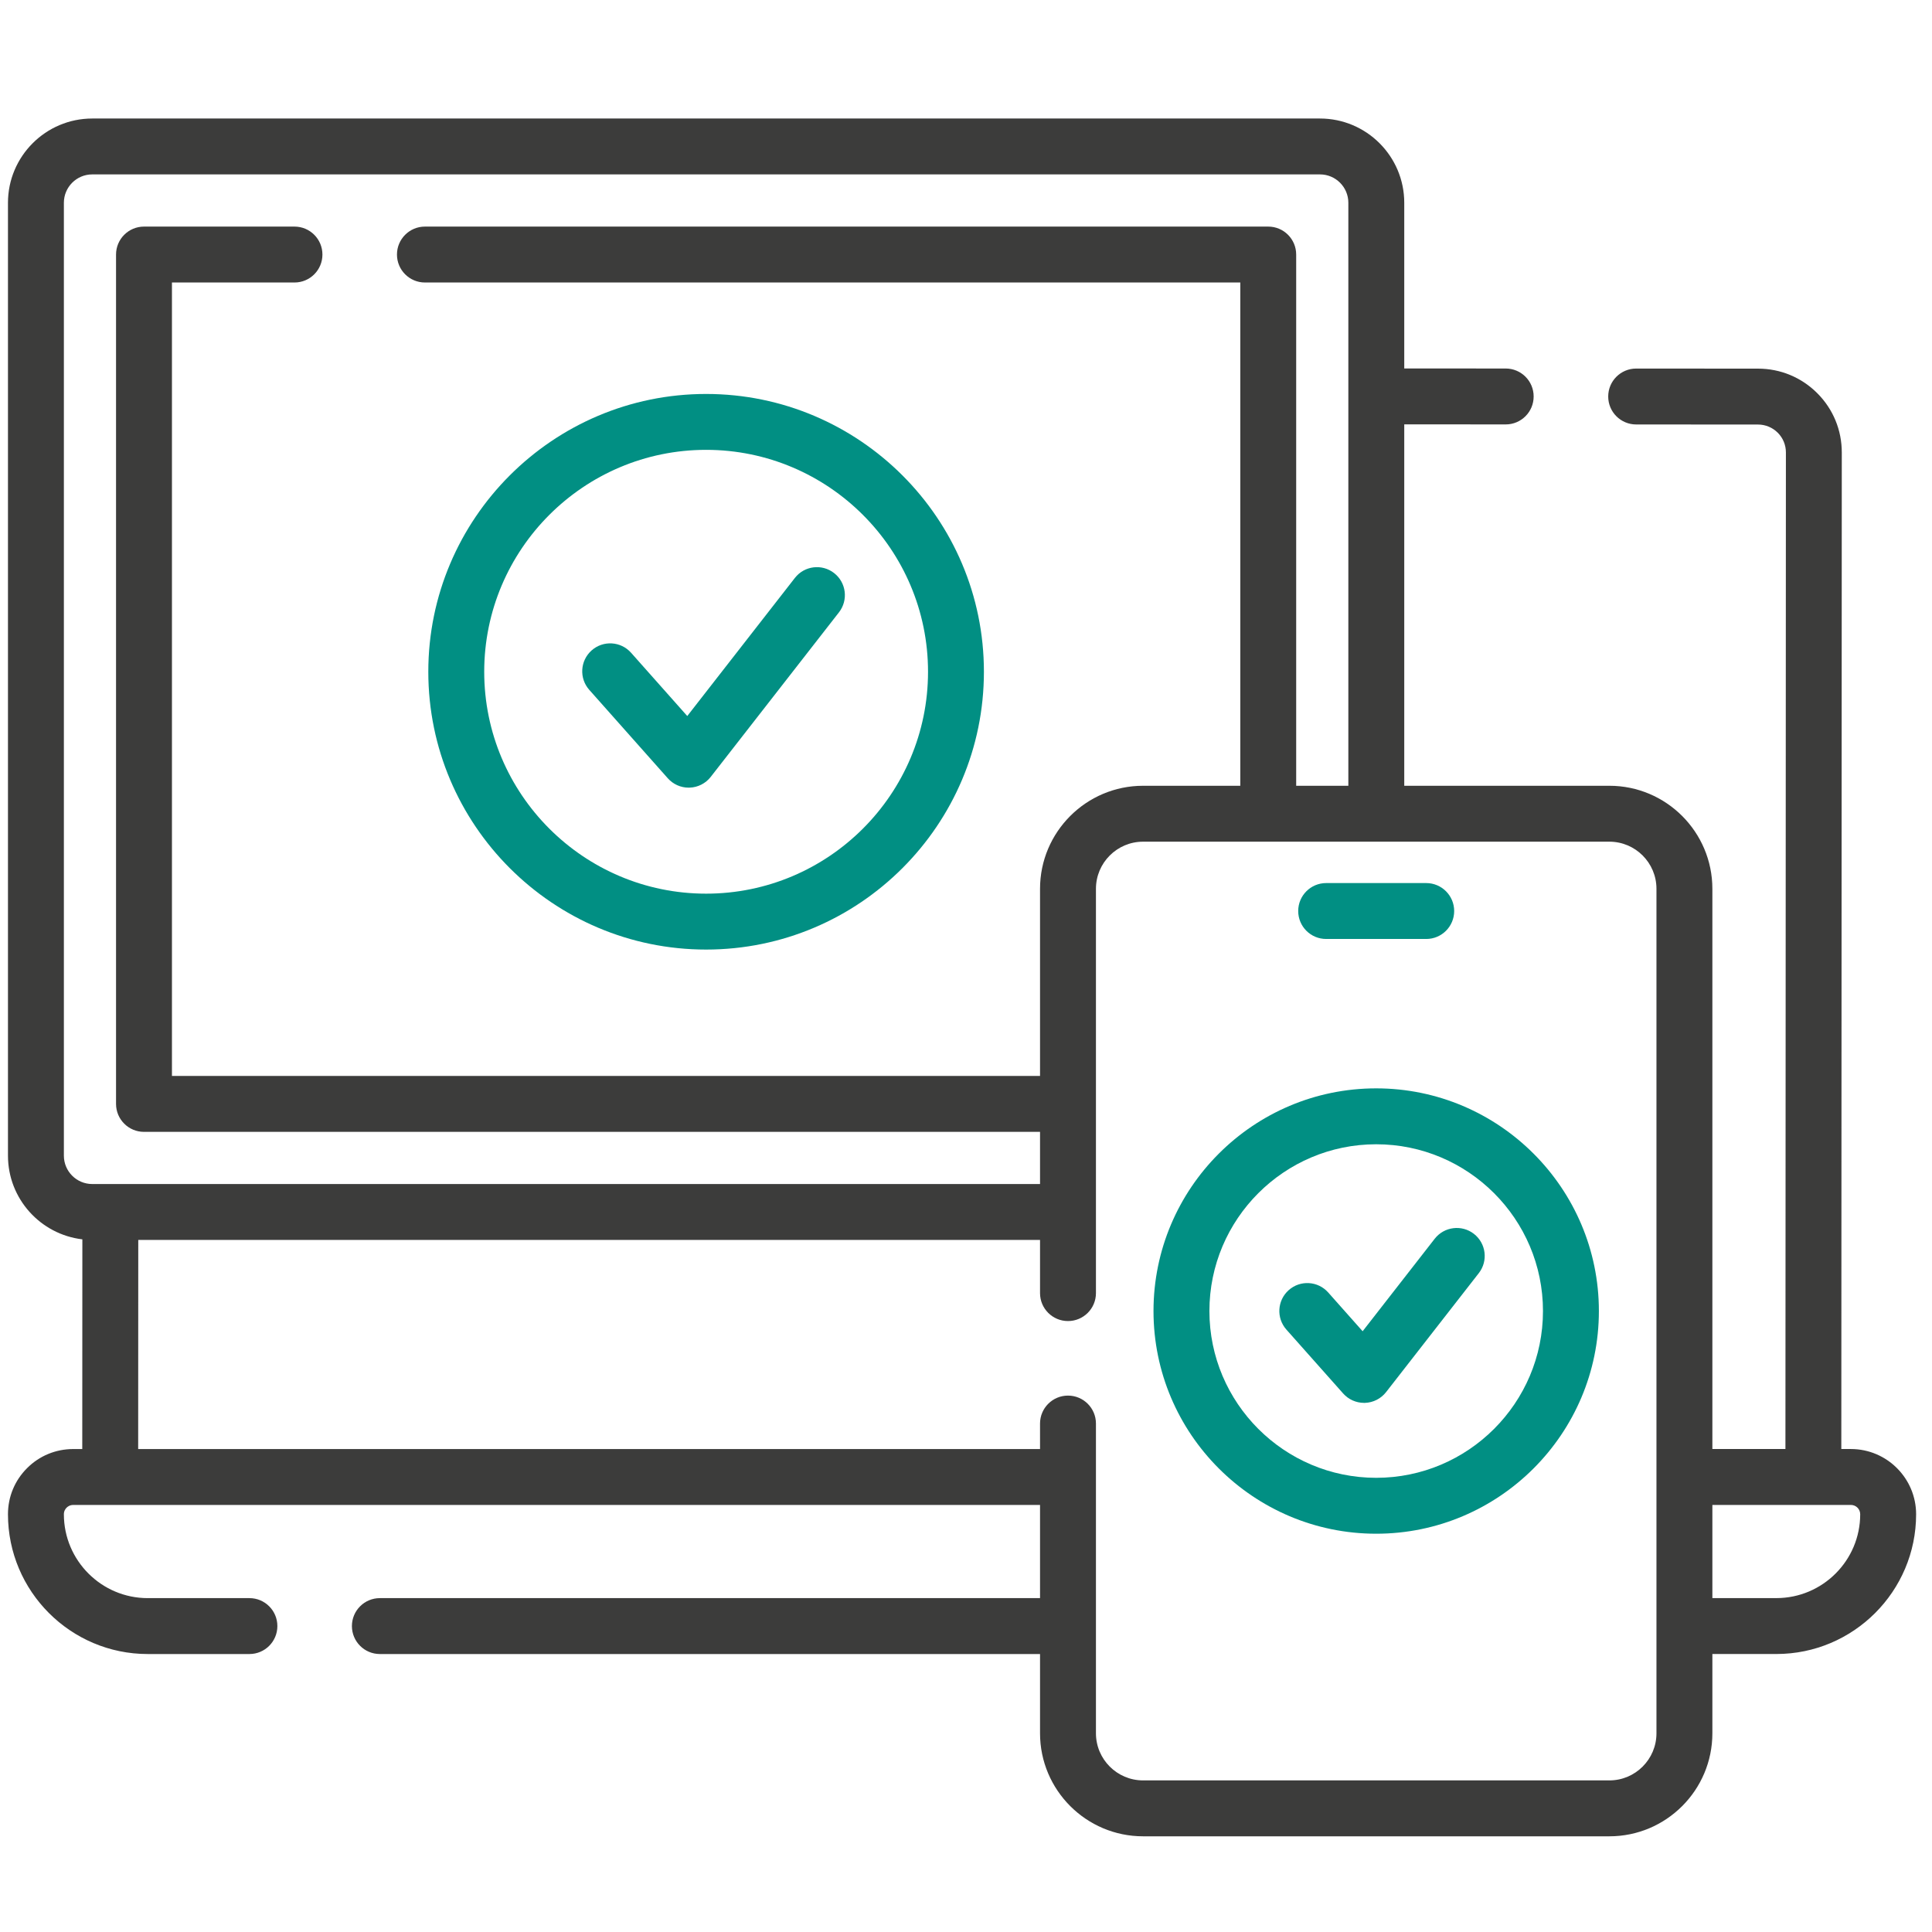 <svg width="81" height="81" viewBox="0 0 81 81" fill="none" xmlns="http://www.w3.org/2000/svg">
<g clip-path="url(#clip0_4027_121656)">
<path d="M77.6 60.751H77.198L77.218 18.972C77.219 18.033 76.855 17.151 76.191 16.486C75.527 15.821 74.644 15.455 73.705 15.455L68.597 15.452C68.597 15.452 68.597 15.452 68.597 15.452C67.95 15.452 67.425 15.976 67.425 16.623C67.424 17.27 67.948 17.795 68.596 17.796L73.704 17.799C74.017 17.799 74.311 17.921 74.533 18.142C74.754 18.363 74.875 18.657 74.875 18.97L74.855 60.751H71.792V37.263C71.792 34.882 69.855 32.944 67.475 32.944H58.874V17.791L63.127 17.794H63.128C63.775 17.794 64.299 17.27 64.299 16.623C64.3 15.976 63.776 15.451 63.128 15.45L58.874 15.448V8.501C58.874 6.553 57.289 4.969 55.341 4.969H3.867C1.919 4.969 0.334 6.554 0.334 8.502V48.452C0.334 50.26 1.699 51.754 3.453 51.96L3.449 60.752H3.068C2.338 60.752 1.651 61.036 1.137 61.551C0.619 62.066 0.334 62.753 0.334 63.486C0.334 66.717 2.962 69.346 6.193 69.346H10.457C11.105 69.346 11.629 68.821 11.629 68.174C11.629 67.526 11.105 67.002 10.457 67.002H6.193C4.255 67.002 2.678 65.425 2.678 63.486C2.678 63.345 2.748 63.254 2.792 63.21C2.835 63.167 2.928 63.096 3.068 63.096H43.604V67.002H15.926C15.279 67.002 14.754 67.526 14.754 68.174C14.754 68.821 15.279 69.346 15.926 69.346H43.604V72.669C43.604 75.05 45.542 76.988 47.923 76.988H67.475C69.855 76.988 71.792 75.051 71.792 72.669V69.345H74.475C77.706 69.345 80.334 66.717 80.334 63.486C80.334 61.978 79.107 60.751 77.6 60.751ZM2.678 48.452V8.502C2.678 7.846 3.211 7.312 3.867 7.312H55.342C55.997 7.312 56.53 7.846 56.53 8.501V32.944H54.343V10.672C54.343 10.025 53.819 9.5 53.172 9.5H17.815C17.168 9.5 16.643 10.025 16.643 10.672C16.643 11.319 17.168 11.844 17.815 11.844H52V32.944H47.923C45.542 32.944 43.604 34.881 43.604 37.263V45.11H7.209V11.844H12.347C12.994 11.844 13.518 11.32 13.518 10.672C13.518 10.025 12.994 9.5 12.347 9.5H6.037C5.39 9.5 4.865 10.025 4.865 10.672V46.282C4.865 46.929 5.39 47.454 6.037 47.454H43.604V49.641H3.867C3.211 49.641 2.678 49.108 2.678 48.452ZM69.448 72.669C69.448 73.758 68.563 74.644 67.475 74.644H47.923C46.834 74.644 45.948 73.758 45.948 72.669V59.683C45.948 59.036 45.423 58.511 44.776 58.511C44.129 58.511 43.604 59.036 43.604 59.683V60.752H5.793L5.797 51.985H43.604V54.215C43.604 54.862 44.129 55.386 44.776 55.386C45.423 55.386 45.948 54.862 45.948 54.215V37.263C45.948 36.174 46.834 35.288 47.923 35.288H67.475C68.563 35.288 69.448 36.174 69.448 37.263V72.669ZM74.475 67.001H71.792V63.095H77.6C77.815 63.095 77.99 63.27 77.99 63.486C77.99 65.424 76.413 67.001 74.475 67.001Z" fill="#3C3C3B"/>
<path d="M29.604 39.811C36.027 39.811 41.251 34.586 41.251 28.164C41.251 21.741 36.027 16.517 29.604 16.517C23.182 16.517 17.957 21.741 17.957 28.164C17.957 34.586 23.182 39.811 29.604 39.811ZM29.604 18.86C34.734 18.86 38.908 23.034 38.908 28.164C38.908 33.294 34.734 37.467 29.604 37.467C24.474 37.467 20.301 33.294 20.301 28.164C20.301 23.034 24.474 18.86 29.604 18.86Z" fill="#018F83"/>
<path d="M27.997 32.629C28.22 32.88 28.539 33.023 28.873 33.023C28.886 33.023 28.898 33.023 28.911 33.022C29.259 33.011 29.584 32.846 29.798 32.571L35.175 25.671C35.572 25.16 35.481 24.424 34.97 24.026C34.46 23.628 33.723 23.719 33.326 24.23L28.814 30.02L26.458 27.367C26.029 26.883 25.288 26.839 24.804 27.269C24.32 27.699 24.276 28.439 24.706 28.923L27.997 32.629Z" fill="#018F83"/>
<path d="M55.6 39.367H59.795C60.442 39.367 60.967 38.843 60.967 38.195C60.967 37.548 60.442 37.023 59.795 37.023H55.6C54.952 37.023 54.428 37.548 54.428 38.195C54.428 38.843 54.952 39.367 55.6 39.367Z" fill="#018F83"/>
<path d="M57.697 45.63C52.549 45.63 48.361 49.818 48.361 54.966C48.361 60.114 52.549 64.302 57.697 64.302C62.845 64.302 67.034 60.114 67.034 54.966C67.034 49.818 62.845 45.63 57.697 45.63ZM57.697 61.958C53.842 61.958 50.705 58.821 50.705 54.966C50.705 51.11 53.842 47.974 57.697 47.974C61.553 47.974 64.69 51.11 64.69 54.966C64.69 58.821 61.553 61.958 57.697 61.958Z" fill="#018F83"/>
<path d="M61.796 51.731C61.285 51.333 60.549 51.425 60.151 51.935L57.129 55.813L55.685 54.187C55.255 53.703 54.514 53.659 54.03 54.089C53.547 54.519 53.503 55.259 53.932 55.743L56.312 58.422C56.535 58.673 56.854 58.816 57.188 58.816C57.2 58.816 57.213 58.816 57.225 58.816C57.573 58.805 57.898 58.639 58.112 58.365L62 53.376C62.398 52.865 62.306 52.129 61.796 51.731Z" fill="#018F83"/>
</g>
<defs>
<clipPath id="clip0_4027_121656">
<rect width="80" height="80" fill="white" transform="translate(0.334 0.979)"/>
</clipPath>
</defs>
</svg>
